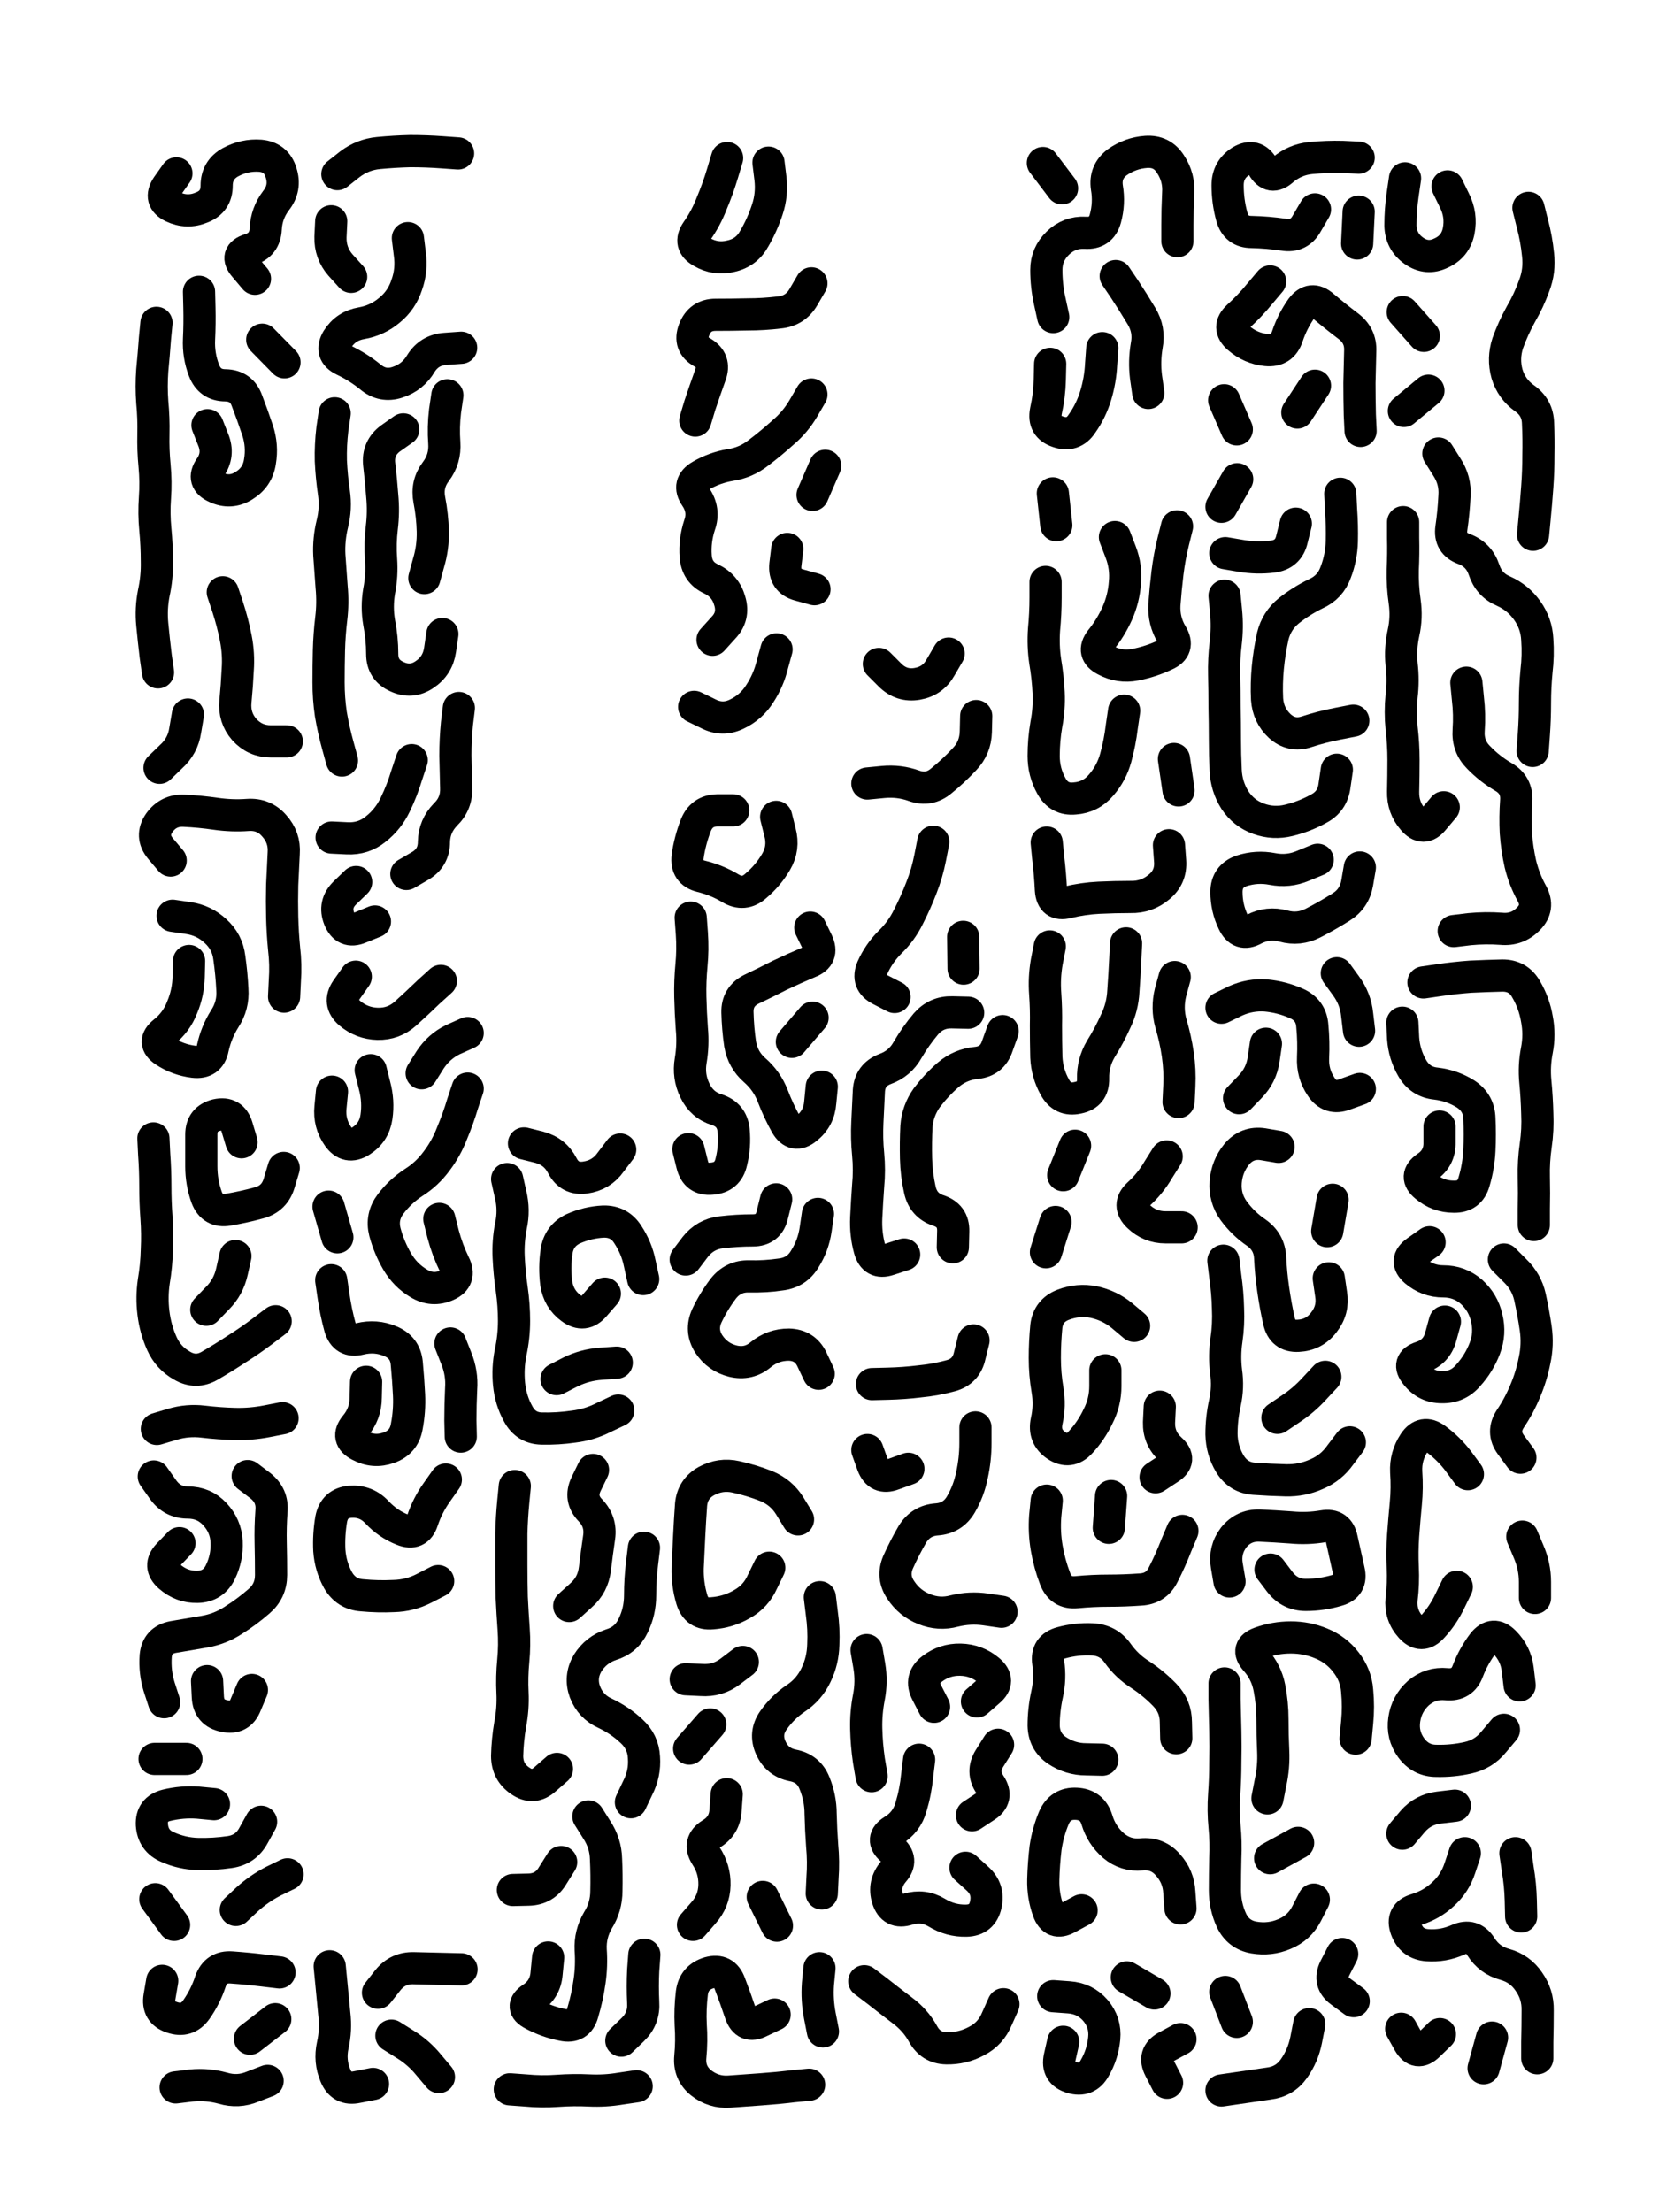 <svg xmlns="http://www.w3.org/2000/svg" viewBox="0 0 4329 5772"><title>Infinite Scribble #1437</title><defs><filter id="piece_1437_3_4_filter" x="-100" y="-100" width="4529" height="5972" filterUnits="userSpaceOnUse"><feGaussianBlur in="SourceGraphic" result="lineShape_1" stdDeviation="4200e-3"/><feColorMatrix in="lineShape_1" result="lineShape" type="matrix" values="1 0 0 0 0  0 1 0 0 0  0 0 1 0 0  0 0 0 5040e-3 -2520e-3"/><feGaussianBlur in="lineShape" result="shrank_blurred" stdDeviation="11000e-3"/><feColorMatrix in="shrank_blurred" result="shrank" type="matrix" values="1 0 0 0 0 0 1 0 0 0 0 0 1 0 0 0 0 0 9300e-3 -5800e-3"/><feColorMatrix in="lineShape" result="border_filled" type="matrix" values="0.6 0 0 0 -0.4  0 0.6 0 0 -0.4  0 0 0.6 0 -0.4  0 0 0 1 0"/><feComposite in="border_filled" in2="shrank" result="border" operator="out"/><feOffset in="lineShape" result="shapes_linestyle_bottom3" dx="20160e-3" dy="20160e-3"/><feOffset in="lineShape" result="shapes_linestyle_bottom2" dx="13440e-3" dy="13440e-3"/><feOffset in="lineShape" result="shapes_linestyle_bottom1" dx="6720e-3" dy="6720e-3"/><feMerge result="shapes_linestyle_bottom"><feMergeNode in="shapes_linestyle_bottom3"/><feMergeNode in="shapes_linestyle_bottom2"/><feMergeNode in="shapes_linestyle_bottom1"/></feMerge><feGaussianBlur in="shapes_linestyle_bottom" result="shapes_linestyle_bottomcontent_blurred" stdDeviation="11000e-3"/><feColorMatrix in="shapes_linestyle_bottomcontent_blurred" result="shapes_linestyle_bottomcontent" type="matrix" values="1 0 0 0 0 0 1 0 0 0 0 0 1 0 0 0 0 0 9300e-3 -5800e-3"/><feColorMatrix in="shapes_linestyle_bottomcontent" result="shapes_linestyle_bottomdark" type="matrix" values="0.6 0 0 0 -0.1  0 0.6 0 0 -0.1  0 0 0.6 0 -0.1  0 0 0 1 0"/><feColorMatrix in="shapes_linestyle_bottom" result="shapes_linestyle_bottomborderblack" type="matrix" values="0.6 0 0 0 -0.4  0 0.6 0 0 -0.4  0 0 0.6 0 -0.4  0 0 0 1 0"/><feGaussianBlur in="lineShape" result="shapes_linestyle_frontshrank_blurred" stdDeviation="11000e-3"/><feColorMatrix in="shapes_linestyle_frontshrank_blurred" result="shapes_linestyle_frontshrank" type="matrix" values="1 0 0 0 0 0 1 0 0 0 0 0 1 0 0 0 0 0 9300e-3 -5800e-3"/><feMerge result="shapes_linestyle"><feMergeNode in="shapes_linestyle_bottomborderblack"/><feMergeNode in="shapes_linestyle_bottomdark"/><feMergeNode in="shapes_linestyle_frontshrank"/></feMerge><feComposite in="shapes_linestyle" in2="shrank" result="shapes_linestyle_cropped" operator="over"/><feComposite in="border" in2="shapes_linestyle_cropped" result="shapes" operator="over"/></filter><filter id="piece_1437_3_4_shadow" x="-100" y="-100" width="4529" height="5972" filterUnits="userSpaceOnUse"><feColorMatrix in="SourceGraphic" result="result_blackened" type="matrix" values="0 0 0 0 0  0 0 0 0 0  0 0 0 0 0  0 0 0 0.8 0"/><feGaussianBlur in="result_blackened" result="result_blurred" stdDeviation="25200e-3"/><feComposite in="SourceGraphic" in2="result_blurred" result="result" operator="over"/></filter><filter id="piece_1437_3_4_overall" x="-100" y="-100" width="4529" height="5972" filterUnits="userSpaceOnUse"><feTurbulence result="background_texture_bumps" type="fractalNoise" baseFrequency="70e-3" numOctaves="3"/><feDiffuseLighting in="background_texture_bumps" result="background_texture" surfaceScale="1" diffuseConstant="2" lighting-color="#555"><feDistantLight azimuth="225" elevation="20"/></feDiffuseLighting><feMorphology in="SourceGraphic" result="background_glow_1_thicken" operator="dilate" radius="28400e-3"/><feColorMatrix in="background_glow_1_thicken" result="background_glow_1_thicken_colored" type="matrix" values="1 0 0 0 -0.2  0 1 0 0 -0.2  0 0 1 0 -0.2  0 0 0 0.8 0"/><feGaussianBlur in="background_glow_1_thicken_colored" result="background_glow_1" stdDeviation="284000e-3"/><feMorphology in="SourceGraphic" result="background_glow_2_thicken" operator="dilate" radius="21300e-3"/><feColorMatrix in="background_glow_2_thicken" result="background_glow_2_thicken_colored" type="matrix" values="0 0 0 0 0  0 0 0 0 0  0 0 0 0 0  0 0 0 1 0"/><feGaussianBlur in="background_glow_2_thicken_colored" result="background_glow_2" stdDeviation="28400e-3"/><feComposite in="background_glow_1" in2="background_glow_2" result="background_glow" operator="out"/><feBlend in="background_glow" in2="background_texture" result="background_merged" mode="lighten"/><feColorMatrix in="background_merged" result="background" type="matrix" values="0.2 0 0 0 0  0 0.2 0 0 0  0 0 0.2 0 0  0 0 0 1 0"/></filter><clipPath id="piece_1437_3_4_clip"><rect x="0" y="0" width="4329" height="5772"/></clipPath><g id="layer_1" filter="url(#piece_1437_3_4_filter)" stroke-width="84" stroke-linecap="round" fill="none"><path d="M 372 1714 Q 372 1714 366 1672 Q 361 1631 357 1589 Q 353 1548 361 1507 Q 370 1466 369 1424 Q 369 1383 365 1341 Q 361 1300 364 1258 Q 367 1217 363 1175 Q 359 1134 360 1092 Q 361 1051 357 1009 Q 354 968 357 926 Q 361 885 364 843 L 368 802 M 501 1069 Q 501 1069 516 1107 Q 532 1146 508 1180 Q 485 1214 523 1231 Q 561 1249 596 1227 Q 632 1205 638 1164 Q 645 1123 632 1083 Q 619 1044 604 1005 Q 590 966 548 965 Q 507 965 492 926 Q 477 887 479 845 Q 481 804 480 762 L 479 721 M 541 1505 Q 541 1505 554 1544 Q 567 1584 575 1625 Q 583 1666 580 1707 Q 578 1749 574 1790 Q 570 1832 597 1863 Q 625 1894 666 1894 L 708 1894 M 420 412 Q 420 412 396 446 Q 373 481 410 499 Q 448 517 486 501 Q 525 486 525 444 Q 525 403 561 383 Q 598 363 639 366 Q 681 370 693 410 Q 706 450 680 483 Q 655 516 653 557 Q 651 599 611 611 Q 571 624 598 655 L 625 687 M 644 846 L 702 905 M 450 1824 Q 450 1824 443 1865 Q 437 1906 406 1934 L 376 1963" stroke="hsl(64,100%,57%)"/><path d="M 852 1944 Q 852 1944 841 1904 Q 830 1864 823 1823 Q 817 1782 817 1740 Q 817 1699 818 1657 Q 819 1616 824 1574 Q 829 1533 825 1491 Q 822 1450 819 1408 Q 817 1367 827 1326 Q 837 1286 831 1245 Q 825 1204 823 1162 Q 822 1121 827 1079 L 833 1038 M 1024 581 Q 1024 581 1029 622 Q 1035 664 1021 703 Q 1008 743 976 769 Q 944 796 903 803 Q 862 810 840 845 Q 819 881 856 899 Q 894 917 926 943 Q 958 970 997 957 Q 1037 944 1058 908 Q 1080 873 1121 870 L 1163 867 M 1034 1943 Q 1034 1943 1021 1982 Q 1009 2022 991 2059 Q 973 2097 940 2123 Q 908 2149 866 2147 L 825 2145 M 840 414 Q 840 414 873 388 Q 906 363 947 359 Q 989 355 1030 354 Q 1072 354 1113 357 L 1155 360 M 1114 1614 Q 1114 1614 1108 1655 Q 1102 1697 1067 1720 Q 1033 1743 995 1725 Q 957 1708 957 1666 Q 957 1625 949 1584 Q 942 1543 949 1502 Q 957 1461 954 1419 Q 951 1378 956 1336 Q 961 1295 957 1253 Q 954 1212 949 1170 Q 945 1129 978 1104 L 1012 1080 M 938 2364 Q 938 2364 899 2380 Q 861 2396 845 2357 Q 830 2319 859 2290 L 889 2261 M 876 682 Q 876 682 848 651 Q 821 620 822 578 L 824 537 M 1020 2240 Q 1020 2240 1056 2219 Q 1092 2198 1092 2156 Q 1093 2115 1122 2085 Q 1152 2056 1150 2014 Q 1149 1973 1148 1931 Q 1148 1890 1152 1848 L 1157 1807 M 1067 1468 Q 1067 1468 1078 1428 Q 1090 1388 1089 1346 Q 1088 1305 1080 1264 Q 1072 1223 1097 1190 Q 1122 1157 1119 1115 Q 1116 1074 1121 1032 L 1127 991" stroke="hsl(120,100%,57%)"/><path d="M 2077 989 Q 2077 989 2056 1025 Q 2035 1061 2003 1088 Q 1972 1116 1939 1141 Q 1906 1167 1865 1173 Q 1824 1180 1788 1201 Q 1752 1222 1775 1256 Q 1799 1291 1785 1330 Q 1772 1370 1775 1411 Q 1778 1453 1815 1470 Q 1853 1488 1864 1528 Q 1876 1568 1847 1598 L 1819 1629 M 1857 372 Q 1857 372 1845 412 Q 1833 452 1817 490 Q 1802 529 1778 563 Q 1755 597 1791 617 Q 1827 638 1867 628 Q 1908 619 1928 582 Q 1949 546 1962 506 Q 1975 467 1970 425 L 1965 384 M 2077 699 Q 2077 699 2056 735 Q 2035 771 1993 775 Q 1952 780 1910 780 Q 1869 781 1827 781 Q 1786 781 1771 820 Q 1756 859 1792 879 Q 1828 900 1813 939 Q 1799 978 1786 1017 L 1774 1057 M 1986 1654 Q 1986 1654 1975 1694 Q 1965 1735 1942 1770 Q 1920 1805 1882 1823 Q 1845 1841 1808 1822 L 1771 1804 M 2014 1392 Q 2014 1392 2009 1433 Q 2005 1475 2045 1486 L 2085 1497 M 2113 1175 L 2080 1251" stroke="hsl(107,100%,59%)"/><path d="M 2731 451 L 2681 385 M 2708 787 Q 2708 787 2699 746 Q 2690 706 2690 664 Q 2690 623 2720 594 Q 2750 565 2791 567 Q 2833 570 2844 530 Q 2855 490 2848 449 Q 2842 408 2875 383 Q 2909 359 2950 356 Q 2992 353 3014 388 Q 3037 423 3034 464 Q 3032 506 3032 547 L 3032 589 M 2836 868 Q 2836 868 2833 909 Q 2831 951 2819 991 Q 2807 1031 2783 1065 Q 2760 1100 2720 1086 Q 2681 1073 2689 1032 Q 2698 992 2699 950 L 2700 909 M 2956 985 Q 2956 985 2950 943 Q 2945 902 2952 861 Q 2960 820 2938 784 Q 2917 749 2894 714 L 2871 680" stroke="hsl(36,100%,65%)"/><path d="M 3274 694 Q 3274 694 3247 726 Q 3221 758 3190 786 Q 3160 814 3191 841 Q 3223 869 3264 873 Q 3306 877 3319 837 Q 3332 798 3356 764 Q 3381 731 3412 758 Q 3444 785 3477 810 Q 3511 835 3509 876 Q 3508 918 3507 959 Q 3507 1001 3508 1042 L 3510 1084 M 3391 506 Q 3391 506 3370 542 Q 3350 579 3309 572 Q 3268 566 3226 565 Q 3185 565 3174 525 Q 3163 485 3163 443 Q 3163 402 3198 380 Q 3234 359 3255 395 Q 3276 431 3307 403 Q 3339 376 3380 372 Q 3422 368 3463 369 L 3505 371 M 3187 1080 L 3154 1004 M 3345 1036 L 3391 966 M 3501 595 L 3505 512" stroke="hsl(18,100%,65%)"/><path d="M 3737 446 Q 3737 446 3755 483 Q 3774 521 3766 562 Q 3758 603 3720 620 Q 3683 638 3649 614 Q 3615 590 3614 548 Q 3614 507 3620 466 L 3626 425 M 3727 2066 Q 3727 2066 3700 2098 Q 3674 2130 3647 2098 Q 3620 2067 3621 2025 Q 3622 1984 3622 1942 Q 3622 1901 3617 1859 Q 3613 1818 3617 1776 Q 3622 1735 3617 1693 Q 3613 1652 3622 1611 Q 3631 1571 3625 1529 Q 3619 1488 3620 1446 Q 3622 1405 3621 1363 L 3621 1322 M 3948 502 Q 3948 502 3958 542 Q 3969 583 3973 624 Q 3978 666 3963 705 Q 3949 744 3928 780 Q 3908 816 3894 855 Q 3881 895 3892 935 Q 3904 975 3938 999 Q 3972 1023 3973 1064 Q 3975 1106 3974 1147 Q 3974 1189 3971 1230 Q 3968 1272 3964 1313 L 3960 1355 M 3713 1143 Q 3713 1143 3735 1178 Q 3758 1213 3755 1254 Q 3753 1296 3747 1337 Q 3741 1378 3780 1392 Q 3819 1407 3832 1446 Q 3845 1486 3883 1502 Q 3921 1519 3945 1553 Q 3969 1587 3971 1628 Q 3974 1670 3969 1711 Q 3965 1753 3965 1794 Q 3965 1836 3962 1877 L 3959 1919 M 3786 1741 Q 3786 1741 3790 1782 Q 3795 1824 3792 1865 Q 3789 1907 3818 1936 Q 3847 1966 3883 1987 Q 3919 2008 3916 2049 Q 3913 2091 3915 2132 Q 3918 2174 3927 2214 Q 3937 2255 3957 2291 Q 3977 2328 3948 2357 Q 3919 2387 3877 2383 Q 3836 2380 3794 2384 L 3753 2389 M 3687 979 L 3623 1032 M 3675 836 L 3620 774" stroke="hsl(14,100%,66%)"/><path d="M 2898 2421 Q 2898 2421 2896 2462 Q 2894 2504 2891 2545 Q 2889 2587 2871 2624 Q 2854 2662 2832 2697 Q 2811 2733 2812 2774 Q 2813 2816 2772 2824 Q 2732 2833 2712 2796 Q 2692 2760 2690 2718 Q 2689 2677 2689 2635 Q 2690 2594 2687 2552 Q 2684 2511 2691 2470 L 2699 2429 M 2893 1814 Q 2893 1814 2887 1855 Q 2882 1897 2871 1937 Q 2860 1977 2833 2008 Q 2806 2040 2764 2043 Q 2723 2047 2703 2010 Q 2683 1974 2683 1932 Q 2683 1891 2690 1850 Q 2698 1809 2696 1767 Q 2694 1726 2687 1685 Q 2681 1644 2684 1602 Q 2688 1561 2688 1519 L 2688 1478 M 3010 2165 Q 3010 2165 3013 2206 Q 3016 2248 2984 2274 Q 2952 2301 2910 2300 Q 2869 2300 2827 2302 Q 2786 2304 2745 2314 Q 2705 2324 2702 2282 Q 2700 2241 2695 2199 L 2691 2158 M 3025 2509 Q 3025 2509 3014 2549 Q 3004 2590 3015 2630 Q 3027 2670 3033 2711 Q 3039 2752 3037 2793 L 3035 2835 M 2869 1361 Q 2869 1361 2884 1400 Q 2899 1439 2895 1480 Q 2892 1522 2875 1560 Q 2858 1598 2832 1630 Q 2807 1663 2844 1682 Q 2881 1702 2922 1694 Q 2963 1686 3001 1668 Q 3039 1651 3017 1615 Q 2996 1580 2998 1538 Q 3001 1497 3006 1455 Q 3011 1414 3021 1373 L 3031 1333 M 2707 1247 L 2716 1330 M 3023 1940 L 3035 2022" stroke="hsl(64,100%,62%)"/><path d="M 3448 1968 Q 3448 1968 3442 2009 Q 3437 2051 3400 2070 Q 3364 2090 3323 2100 Q 3283 2110 3244 2096 Q 3205 2082 3182 2047 Q 3160 2012 3158 1970 Q 3156 1929 3156 1887 Q 3156 1846 3155 1804 Q 3155 1763 3154 1721 Q 3153 1680 3158 1638 Q 3163 1597 3159 1555 L 3155 1514 M 3341 1326 Q 3341 1326 3331 1366 Q 3322 1407 3280 1412 Q 3239 1417 3198 1410 L 3157 1403 M 3508 2223 Q 3508 2223 3501 2264 Q 3494 2305 3458 2327 Q 3423 2349 3386 2368 Q 3349 2387 3309 2376 Q 3269 2365 3232 2384 Q 3196 2404 3178 2366 Q 3160 2329 3160 2287 Q 3160 2246 3199 2232 Q 3239 2219 3280 2227 Q 3321 2235 3359 2219 L 3398 2203 M 3491 1840 Q 3491 1840 3450 1848 Q 3409 1856 3369 1869 Q 3330 1882 3299 1854 Q 3269 1826 3266 1784 Q 3264 1743 3268 1701 Q 3272 1660 3281 1619 Q 3291 1579 3323 1553 Q 3356 1527 3393 1509 Q 3431 1492 3445 1453 Q 3460 1414 3461 1372 Q 3462 1331 3459 1289 L 3457 1248 M 3263 2683 Q 3263 2683 3257 2724 Q 3251 2765 3222 2795 L 3193 2825 M 3508 2801 Q 3508 2801 3469 2815 Q 3430 2830 3407 2795 Q 3384 2761 3386 2719 Q 3388 2678 3384 2636 Q 3381 2595 3343 2578 Q 3305 2561 3263 2557 Q 3222 2554 3184 2571 L 3147 2589 M 3448 2499 Q 3448 2499 3472 2532 Q 3497 2566 3501 2607 L 3506 2649 M 3147 1282 L 3188 1210" stroke="hsl(44,100%,64%)"/><path d="M 2435 1665 Q 2435 1665 2414 1701 Q 2394 1737 2353 1744 Q 2312 1751 2282 1721 L 2253 1692 M 2507 1828 Q 2507 1828 2506 1869 Q 2505 1911 2476 1941 Q 2448 1971 2416 1997 Q 2384 2024 2345 2010 Q 2306 1996 2264 2000 L 2223 2004 M 2319 3233 Q 2319 3233 2279 3246 Q 2240 3259 2229 3219 Q 2218 3179 2220 3137 Q 2222 3096 2225 3054 Q 2229 3013 2225 2971 Q 2221 2930 2223 2888 Q 2225 2847 2227 2805 Q 2230 2764 2269 2749 Q 2308 2735 2328 2699 Q 2349 2663 2376 2631 Q 2403 2600 2444 2601 L 2486 2602 M 2395 2156 Q 2395 2156 2387 2197 Q 2379 2238 2364 2276 Q 2349 2315 2330 2352 Q 2312 2389 2282 2418 Q 2253 2447 2236 2485 Q 2220 2523 2257 2542 L 2294 2561 M 2446 3214 Q 2446 3214 2447 3172 Q 2448 3131 2408 3118 Q 2369 3105 2360 3064 Q 2351 3024 2350 2982 Q 2349 2941 2351 2899 Q 2354 2858 2378 2824 Q 2403 2791 2434 2764 Q 2466 2737 2507 2733 Q 2549 2729 2562 2689 L 2576 2650 M 2473 2404 L 2474 2487" stroke="hsl(135,100%,59%)"/><path d="M 453 2467 Q 453 2467 452 2508 Q 451 2550 435 2588 Q 420 2627 387 2653 Q 355 2679 389 2702 Q 424 2725 465 2730 Q 507 2735 515 2694 Q 524 2653 546 2618 Q 569 2583 566 2541 Q 564 2500 558 2458 Q 553 2417 522 2389 Q 492 2361 451 2355 L 410 2349 M 405 2205 Q 405 2205 378 2173 Q 352 2141 375 2107 Q 399 2073 440 2075 Q 482 2077 523 2083 Q 565 2089 606 2086 Q 648 2083 675 2114 Q 703 2145 700 2186 Q 698 2228 696 2269 Q 695 2311 696 2352 Q 697 2394 701 2435 Q 706 2477 703 2518 L 701 2560 M 679 3407 Q 679 3407 646 3432 Q 613 3457 578 3479 Q 543 3502 507 3523 Q 471 3544 435 3523 Q 399 3503 382 3465 Q 365 3427 360 3385 Q 355 3344 361 3303 Q 368 3262 369 3220 Q 371 3179 368 3137 Q 365 3096 365 3054 Q 365 3013 362 2971 L 360 2930 M 700 3007 Q 700 3007 688 3047 Q 676 3087 636 3098 Q 596 3109 555 3116 Q 514 3123 499 3084 Q 485 3045 485 3003 Q 485 2962 485 2920 Q 485 2879 525 2869 Q 566 2860 578 2900 L 590 2940 M 574 3237 Q 574 3237 565 3277 Q 556 3318 527 3347 L 498 3377 M 697 3660 Q 697 3660 656 3668 Q 615 3676 573 3675 Q 532 3674 490 3669 Q 449 3664 409 3676 L 369 3688" stroke="hsl(165,100%,53%)"/><path d="M 2094 3127 Q 2094 3127 2088 3168 Q 2082 3209 2060 3244 Q 2039 3280 1997 3285 Q 1956 3291 1914 3290 Q 1873 3289 1847 3322 Q 1822 3355 1804 3393 Q 1787 3431 1809 3466 Q 1832 3501 1872 3511 Q 1913 3521 1945 3494 Q 1977 3468 2018 3468 Q 2060 3469 2078 3506 L 2096 3544 M 1756 2958 Q 1756 2958 1766 2998 Q 1776 3039 1817 3035 Q 1859 3032 1868 2991 Q 1878 2951 1874 2909 Q 1870 2868 1830 2855 Q 1791 2843 1773 2805 Q 1755 2768 1762 2727 Q 1769 2686 1765 2644 Q 1762 2603 1761 2561 Q 1760 2520 1764 2478 Q 1768 2437 1765 2395 L 1762 2354 M 2104 2795 Q 2104 2795 2100 2836 Q 2097 2878 2064 2904 Q 2032 2930 2011 2894 Q 1991 2858 1976 2819 Q 1961 2780 1929 2752 Q 1898 2725 1891 2684 Q 1885 2643 1884 2601 Q 1883 2560 1920 2541 Q 1958 2523 1995 2504 Q 2033 2486 2071 2470 Q 2110 2455 2092 2417 L 2074 2380 M 1985 2091 Q 1985 2091 1995 2131 Q 2006 2172 1985 2208 Q 1964 2244 1932 2271 Q 1901 2299 1865 2277 Q 1830 2256 1789 2246 Q 1749 2236 1754 2194 Q 1760 2153 1775 2114 Q 1790 2075 1831 2074 L 1873 2074 M 2026 2678 L 2080 2615 M 1985 3089 Q 1985 3089 1975 3129 Q 1966 3170 1924 3170 Q 1883 3170 1841 3175 Q 1800 3180 1774 3213 L 1749 3246" stroke="hsl(201,100%,60%)"/><path d="M 927 2752 Q 927 2752 937 2792 Q 948 2833 942 2874 Q 936 2915 901 2937 Q 866 2959 842 2925 Q 818 2891 822 2849 L 826 2808 M 1180 2800 Q 1180 2800 1167 2839 Q 1155 2879 1139 2917 Q 1124 2956 1099 2989 Q 1074 3023 1039 3045 Q 1004 3068 979 3101 Q 954 3134 964 3174 Q 975 3215 996 3251 Q 1017 3287 1052 3308 Q 1088 3330 1126 3313 Q 1164 3296 1145 3258 Q 1127 3221 1116 3180 L 1106 3140 M 915 3565 Q 915 3565 914 3606 Q 914 3648 887 3680 Q 861 3712 898 3731 Q 935 3751 974 3737 Q 1014 3723 1021 3682 Q 1029 3641 1027 3599 Q 1025 3558 1021 3516 Q 1017 3475 978 3459 Q 940 3443 899 3453 Q 859 3463 847 3423 Q 836 3383 830 3341 L 824 3300 M 1103 4085 Q 1103 4085 1066 4104 Q 1029 4123 987 4124 Q 946 4126 904 4122 Q 863 4119 842 4083 Q 822 4047 819 4005 Q 817 3964 824 3923 Q 832 3882 873 3878 Q 915 3875 943 3905 Q 972 3936 1010 3951 Q 1049 3967 1062 3927 Q 1075 3888 1099 3854 L 1123 3820 M 1180 2655 Q 1180 2655 1142 2672 Q 1105 2690 1082 2725 L 1060 2760 M 1135 3465 Q 1135 3465 1150 3503 Q 1166 3542 1163 3583 Q 1161 3625 1161 3666 L 1162 3708 M 840 3188 L 817 3108 M 1110 2519 Q 1110 2519 1079 2547 Q 1049 2576 1018 2604 Q 987 2632 945 2631 Q 904 2630 872 2603 Q 841 2576 864 2542 L 888 2508" stroke="hsl(216,100%,62%)"/><path d="M 3716 2899 Q 3716 2899 3716 2940 Q 3717 2982 3682 3005 Q 3648 3029 3680 3055 Q 3712 3082 3753 3082 Q 3795 3083 3806 3043 Q 3818 3003 3820 2961 Q 3822 2920 3820 2878 Q 3819 2837 3784 2814 Q 3749 2792 3707 2787 Q 3666 2783 3645 2747 Q 3624 2711 3621 2669 L 3619 2628 M 3730 3408 Q 3730 3408 3719 3448 Q 3708 3488 3668 3501 Q 3629 3514 3655 3546 Q 3681 3579 3722 3579 Q 3764 3580 3791 3548 Q 3819 3517 3834 3478 Q 3849 3439 3839 3398 Q 3830 3358 3799 3330 Q 3768 3303 3726 3303 Q 3685 3303 3653 3276 Q 3622 3249 3656 3225 L 3690 3201 M 3761 4100 Q 3761 4100 3743 4137 Q 3725 4175 3697 4205 Q 3669 4236 3641 4205 Q 3613 4174 3617 4132 Q 3622 4091 3620 4049 Q 3618 4008 3621 3966 Q 3624 3925 3628 3883 Q 3632 3842 3629 3800 Q 3627 3759 3650 3724 Q 3673 3690 3706 3714 Q 3740 3739 3765 3772 L 3790 3806 M 3674 2523 Q 3674 2523 3715 2517 Q 3756 2511 3797 2508 Q 3839 2506 3880 2505 Q 3922 2505 3942 2541 Q 3963 2577 3970 2618 Q 3978 2659 3970 2700 Q 3962 2741 3966 2782 Q 3970 2824 3971 2865 Q 3973 2907 3967 2948 Q 3961 2990 3962 3031 Q 3963 3073 3962 3114 L 3962 3156 M 3927 3763 Q 3927 3763 3902 3729 Q 3878 3696 3901 3661 Q 3924 3627 3940 3588 Q 3956 3550 3964 3509 Q 3973 3468 3967 3426 Q 3961 3385 3952 3344 Q 3943 3304 3913 3275 L 3884 3246 M 3884 4473 Q 3884 4473 3857 4505 Q 3831 4537 3790 4546 Q 3750 4555 3708 4554 Q 3667 4554 3642 4520 Q 3618 4487 3624 4446 Q 3630 4405 3661 4377 Q 3693 4350 3734 4354 Q 3776 4358 3790 4319 Q 3805 4280 3830 4247 Q 3856 4215 3885 4244 Q 3915 4274 3920 4315 L 3925 4357 M 3932 3969 Q 3932 3969 3948 4007 Q 3965 4046 3965 4087 L 3965 4129" stroke="hsl(57,100%,64%)"/><path d="M 1573 3640 Q 1573 3640 1535 3658 Q 1498 3677 1456 3682 Q 1415 3688 1373 3687 Q 1332 3686 1312 3649 Q 1292 3613 1288 3571 Q 1284 3530 1292 3489 Q 1301 3448 1301 3406 Q 1301 3365 1295 3323 Q 1289 3282 1287 3240 Q 1285 3199 1293 3158 Q 1302 3117 1292 3076 L 1283 3036 M 1578 2959 Q 1578 2959 1553 2992 Q 1529 3026 1487 3032 Q 1446 3038 1427 3001 Q 1408 2964 1367 2953 L 1327 2943 M 1569 3515 Q 1569 3515 1527 3518 Q 1486 3521 1449 3539 L 1412 3558 M 1538 3335 Q 1538 3335 1511 3366 Q 1484 3398 1450 3373 Q 1417 3349 1411 3307 Q 1406 3266 1412 3225 Q 1418 3184 1455 3166 Q 1493 3149 1534 3147 Q 1576 3146 1598 3181 Q 1621 3216 1629 3256 L 1638 3297" stroke="hsl(244,100%,66%)"/><path d="M 2844 3535 Q 2844 3535 2844 3576 Q 2844 3618 2825 3655 Q 2807 3693 2779 3723 Q 2751 3754 2716 3731 Q 2682 3708 2691 3667 Q 2700 3627 2693 3586 Q 2686 3545 2686 3503 Q 2686 3462 2690 3420 Q 2695 3379 2734 3364 Q 2773 3349 2814 3357 Q 2855 3366 2887 3392 L 2919 3419 M 3045 3954 Q 3045 3954 3029 3992 Q 3014 4031 2995 4068 Q 2977 4105 2935 4107 Q 2894 4110 2852 4110 Q 2811 4110 2769 4114 Q 2728 4118 2713 4079 Q 2698 4040 2691 3999 Q 2684 3958 2687 3916 L 2691 3875 M 2859 3863 L 2853 3946 M 2714 3148 L 2689 3227 M 2765 2949 L 2734 3026 M 2986 3630 Q 2986 3630 2984 3671 Q 2983 3713 3014 3741 Q 3045 3769 3010 3791 L 2975 3814 M 3004 2977 Q 3004 2977 2982 3012 Q 2961 3048 2930 3076 Q 2900 3104 2930 3133 Q 2960 3162 3001 3162 L 3043 3162" stroke="hsl(150,100%,59%)"/><path d="M 3482 3723 Q 3482 3723 3457 3756 Q 3433 3790 3395 3806 Q 3357 3823 3315 3822 Q 3274 3821 3232 3818 Q 3191 3815 3169 3779 Q 3148 3744 3147 3702 Q 3147 3661 3156 3620 Q 3165 3580 3159 3538 Q 3154 3497 3160 3456 Q 3166 3415 3164 3373 Q 3163 3332 3157 3290 L 3152 3249 M 3168 4086 Q 3168 4086 3161 4045 Q 3154 4004 3179 3971 Q 3205 3939 3246 3940 Q 3288 3942 3329 3945 Q 3371 3949 3412 3942 Q 3453 3935 3461 3976 Q 3470 4017 3479 4057 Q 3489 4098 3449 4109 Q 3409 4121 3367 4121 Q 3326 4121 3300 4088 L 3275 4055 M 3427 3295 Q 3427 3295 3433 3336 Q 3440 3377 3414 3410 Q 3389 3443 3347 3445 Q 3306 3447 3297 3406 Q 3288 3366 3282 3324 Q 3276 3283 3274 3241 Q 3272 3200 3238 3176 Q 3204 3153 3179 3119 Q 3155 3086 3158 3044 Q 3161 3003 3187 2971 Q 3214 2939 3255 2945 L 3296 2952 M 3437 3090 L 3423 3172 M 3418 3552 Q 3418 3552 3390 3582 Q 3362 3613 3327 3636 L 3293 3659" stroke="hsl(95,100%,63%)"/><path d="M 2358 4551 Q 2358 4551 2353 4592 Q 2349 4634 2337 4674 Q 2326 4714 2290 4736 Q 2255 4758 2286 4785 Q 2318 4812 2291 4843 Q 2264 4875 2276 4914 Q 2289 4954 2329 4941 Q 2369 4929 2404 4950 Q 2440 4972 2481 4971 Q 2523 4970 2532 4929 Q 2541 4889 2510 4861 L 2479 4833 M 2505 3684 Q 2505 3684 2505 3725 Q 2505 3767 2496 3808 Q 2488 3849 2467 3885 Q 2446 3921 2404 3924 Q 2363 3927 2341 3962 Q 2320 3998 2303 4036 Q 2287 4074 2310 4108 Q 2333 4143 2371 4158 Q 2410 4174 2450 4163 Q 2491 4153 2532 4159 L 2573 4165 M 2500 3457 Q 2500 3457 2490 3497 Q 2481 3538 2441 3549 Q 2401 3560 2359 3564 Q 2318 3569 2276 3570 L 2235 3571 M 2234 4594 Q 2234 4594 2227 4553 Q 2221 4512 2220 4470 Q 2219 4429 2227 4388 Q 2235 4347 2228 4306 L 2221 4265 M 2564 4512 Q 2564 4512 2542 4547 Q 2520 4582 2543 4616 Q 2566 4651 2531 4673 L 2496 4696 M 2330 3792 Q 2330 3792 2291 3806 Q 2252 3821 2237 3782 L 2223 3743 M 2397 4413 Q 2397 4413 2378 4376 Q 2359 4339 2392 4314 Q 2425 4289 2466 4290 Q 2508 4291 2540 4318 Q 2572 4345 2540 4372 L 2509 4399" stroke="hsl(216,100%,65%)"/><path d="M 428 3986 Q 428 3986 399 4016 Q 371 4046 402 4073 Q 434 4101 475 4100 Q 517 4099 535 4061 Q 553 4024 551 3982 Q 549 3941 520 3910 Q 492 3880 450 3880 Q 409 3880 385 3846 L 361 3812 M 388 4401 Q 388 4401 375 4361 Q 363 4322 366 4280 Q 370 4239 411 4231 Q 452 4224 493 4217 Q 534 4210 569 4187 Q 604 4165 635 4138 Q 667 4111 667 4069 Q 667 4028 666 3986 Q 665 3945 668 3903 Q 672 3862 639 3836 L 606 3811 M 446 4549 L 363 4549 M 617 4369 Q 617 4369 601 4407 Q 586 4446 545 4437 Q 504 4429 502 4387 L 500 4346" stroke="hsl(216,100%,61%)"/><path d="M 1424 4818 Q 1424 4818 1402 4853 Q 1381 4889 1339 4890 L 1298 4891 M 1390 5067 Q 1390 5067 1386 5108 Q 1383 5150 1348 5173 Q 1314 5196 1350 5215 Q 1387 5235 1428 5243 Q 1469 5252 1480 5212 Q 1492 5172 1498 5130 Q 1504 5089 1501 5047 Q 1499 5006 1520 4970 Q 1542 4935 1542 4893 Q 1543 4852 1541 4810 Q 1540 4769 1517 4734 L 1495 4699 M 1413 4575 Q 1413 4575 1382 4602 Q 1351 4630 1317 4606 Q 1283 4583 1283 4541 Q 1284 4500 1291 4459 Q 1299 4418 1297 4376 Q 1295 4335 1299 4293 Q 1303 4252 1300 4210 Q 1297 4169 1295 4127 Q 1294 4086 1294 4044 Q 1294 4003 1294 3961 Q 1295 3920 1299 3878 L 1303 3837 M 1640 3998 Q 1640 3998 1635 4039 Q 1630 4081 1630 4122 Q 1630 4164 1612 4201 Q 1594 4239 1554 4251 Q 1515 4264 1493 4299 Q 1472 4335 1486 4374 Q 1501 4413 1539 4430 Q 1577 4448 1607 4476 Q 1638 4504 1640 4545 Q 1643 4587 1624 4624 L 1606 4662 M 1621 5403 Q 1621 5403 1580 5409 Q 1539 5416 1497 5414 Q 1456 5412 1414 5415 Q 1373 5418 1331 5414 L 1290 5411 M 1507 3795 Q 1507 3795 1489 3832 Q 1471 3870 1500 3900 Q 1529 3930 1523 3971 Q 1517 4012 1512 4053 Q 1507 4095 1476 4122 L 1445 4150 M 1641 5060 Q 1641 5060 1638 5101 Q 1636 5143 1638 5184 Q 1641 5226 1611 5255 L 1581 5284" stroke="hsl(283,100%,65%)"/><path d="M 1967 4050 Q 1967 4050 1949 4087 Q 1932 4125 1896 4145 Q 1860 4166 1818 4169 Q 1777 4173 1765 4133 Q 1753 4093 1754 4051 Q 1756 4010 1758 3968 Q 1760 3927 1763 3885 Q 1767 3844 1803 3824 Q 1840 3804 1880 3813 Q 1921 3822 1959 3837 Q 1998 3853 2020 3888 L 2042 3924 M 2099 4127 Q 2099 4127 2104 4168 Q 2110 4210 2108 4251 Q 2107 4293 2089 4330 Q 2071 4368 2036 4391 Q 2002 4414 1978 4448 Q 1954 4482 1971 4520 Q 1988 4558 2029 4566 Q 2070 4574 2085 4612 Q 2101 4651 2101 4692 Q 2102 4734 2105 4775 Q 2109 4817 2106 4858 L 2104 4900 M 1950 4909 L 1987 4984 M 1856 4641 Q 1856 4641 1853 4682 Q 1851 4724 1815 4745 Q 1780 4767 1802 4802 Q 1825 4837 1824 4878 Q 1823 4920 1795 4951 L 1768 4982 M 1813 4459 L 1758 4522 M 1898 4296 Q 1898 4296 1865 4321 Q 1832 4346 1790 4343 L 1749 4341" stroke="hsl(250,100%,67%)"/><path d="M 2836 4551 Q 2836 4551 2794 4550 Q 2753 4550 2718 4527 Q 2684 4504 2683 4462 Q 2683 4421 2692 4380 Q 2701 4340 2695 4298 Q 2689 4257 2729 4246 Q 2769 4235 2810 4237 Q 2852 4239 2876 4273 Q 2900 4307 2935 4329 Q 2970 4352 2999 4382 Q 3028 4412 3028 4453 L 3029 4495" stroke="hsl(193,100%,61%)"/><path d="M 3388 4916 Q 3388 4916 3369 4953 Q 3350 4990 3311 5006 Q 3273 5022 3232 5015 Q 3191 5008 3173 4970 Q 3156 4933 3156 4891 Q 3156 4850 3157 4808 Q 3159 4767 3155 4725 Q 3151 4684 3154 4642 Q 3157 4601 3157 4559 Q 3158 4518 3157 4476 Q 3156 4435 3155 4393 L 3155 4352 M 3376 5241 Q 3376 5241 3368 5282 Q 3360 5323 3336 5357 Q 3312 5391 3270 5396 Q 3229 5402 3188 5408 L 3147 5414 M 3347 4768 L 3274 4808 M 3492 5181 Q 3492 5181 3458 5156 Q 3425 5132 3443 5095 L 3462 5058 M 3267 4652 Q 3267 4652 3275 4611 Q 3284 4570 3282 4528 Q 3280 4487 3280 4445 Q 3280 4404 3272 4363 Q 3264 4322 3236 4291 Q 3209 4260 3248 4246 Q 3287 4232 3328 4232 Q 3370 4232 3408 4248 Q 3447 4264 3472 4297 Q 3498 4330 3501 4371 Q 3505 4413 3501 4454 L 3497 4496 M 3187 5235 L 3157 5157" stroke="hsl(177,100%,59%)"/><path d="M 641 4713 Q 641 4713 621 4749 Q 601 4786 559 4792 Q 518 4798 476 4797 Q 435 4796 397 4779 Q 359 4763 356 4721 Q 354 4680 394 4670 Q 435 4660 476 4663 L 518 4667 M 414 4982 L 365 4915 M 575 4943 Q 575 4943 605 4915 Q 636 4887 673 4868 L 710 4850" stroke="hsl(238,100%,64%)"/><path d="M 2782 4944 Q 2782 4944 2745 4964 Q 2709 4984 2695 4945 Q 2681 4906 2682 4864 Q 2683 4823 2688 4781 Q 2694 4740 2710 4702 Q 2727 4664 2768 4666 Q 2810 4668 2822 4708 Q 2834 4748 2865 4775 Q 2897 4802 2938 4798 Q 2980 4794 3007 4825 Q 3035 4856 3037 4897 L 3040 4939" stroke="hsl(208,100%,64%)"/><path d="M 3782 4795 Q 3782 4795 3769 4834 Q 3756 4874 3725 4902 Q 3695 4930 3655 4942 Q 3615 4954 3629 4993 Q 3643 5032 3684 5035 Q 3726 5038 3764 5021 Q 3802 5004 3824 5039 Q 3846 5074 3886 5085 Q 3926 5096 3949 5130 Q 3973 5164 3972 5205 Q 3972 5247 3971 5288 L 3971 5330 M 3756 4671 Q 3756 4671 3714 4676 Q 3673 4681 3646 4712 L 3619 4744 M 3717 5267 Q 3717 5267 3687 5296 Q 3657 5325 3636 5289 L 3616 5253 M 3914 4795 Q 3914 4795 3920 4836 Q 3927 4877 3928 4918 L 3929 4960 M 3853 5276 L 3831 5356" stroke="hsl(135,100%,62%)"/><path d="M 383 5128 Q 383 5128 376 5169 Q 369 5210 408 5223 Q 448 5237 472 5203 Q 496 5169 509 5129 Q 523 5090 564 5093 Q 606 5096 647 5101 L 689 5106 M 658 5389 Q 658 5389 619 5404 Q 581 5420 541 5408 Q 501 5397 459 5401 L 418 5406 M 678 5228 L 612 5279" stroke="hsl(250,100%,64%)"/><path d="M 933 5397 Q 933 5397 892 5405 Q 851 5414 835 5375 Q 819 5337 828 5296 Q 837 5256 832 5214 Q 828 5173 824 5131 L 820 5090 M 946 5159 Q 946 5159 972 5126 Q 998 5094 1039 5095 Q 1081 5096 1122 5097 L 1164 5098 M 1105 5379 Q 1105 5379 1078 5347 Q 1052 5315 1016 5293 L 981 5271" stroke="hsl(276,100%,64%)"/><path d="M 2071 5399 Q 2071 5399 2029 5403 Q 1988 5408 1946 5411 Q 1905 5414 1863 5417 Q 1822 5420 1789 5394 Q 1757 5368 1761 5326 Q 1765 5285 1762 5243 Q 1760 5202 1765 5160 Q 1770 5119 1810 5107 Q 1850 5096 1864 5135 Q 1879 5174 1892 5213 Q 1906 5253 1943 5234 L 1981 5216 M 2098 5095 Q 2098 5095 2094 5136 Q 2091 5178 2099 5219 L 2107 5260" stroke="hsl(276,100%,66%)"/><path d="M 2578 5189 Q 2578 5189 2561 5227 Q 2545 5266 2508 5285 Q 2471 5305 2429 5304 Q 2388 5303 2368 5266 Q 2348 5230 2314 5205 Q 2281 5180 2248 5154 L 2215 5129" stroke="hsl(250,100%,68%)"/><path d="M 2734 5287 Q 2734 5287 2725 5327 Q 2716 5368 2756 5380 Q 2796 5392 2816 5356 Q 2837 5320 2841 5278 Q 2845 5237 2818 5205 Q 2791 5174 2749 5171 L 2708 5168 M 2972 5161 L 2900 5119 M 3005 5394 Q 3005 5394 2986 5357 Q 2967 5320 3003 5300 L 3040 5280" stroke="hsl(223,100%,66%)"/></g></defs><g filter="url(#piece_1437_3_4_overall)" clip-path="url(#piece_1437_3_4_clip)"><use href="#layer_1"/></g><g clip-path="url(#piece_1437_3_4_clip)"><use href="#layer_1" filter="url(#piece_1437_3_4_shadow)"/></g></svg>